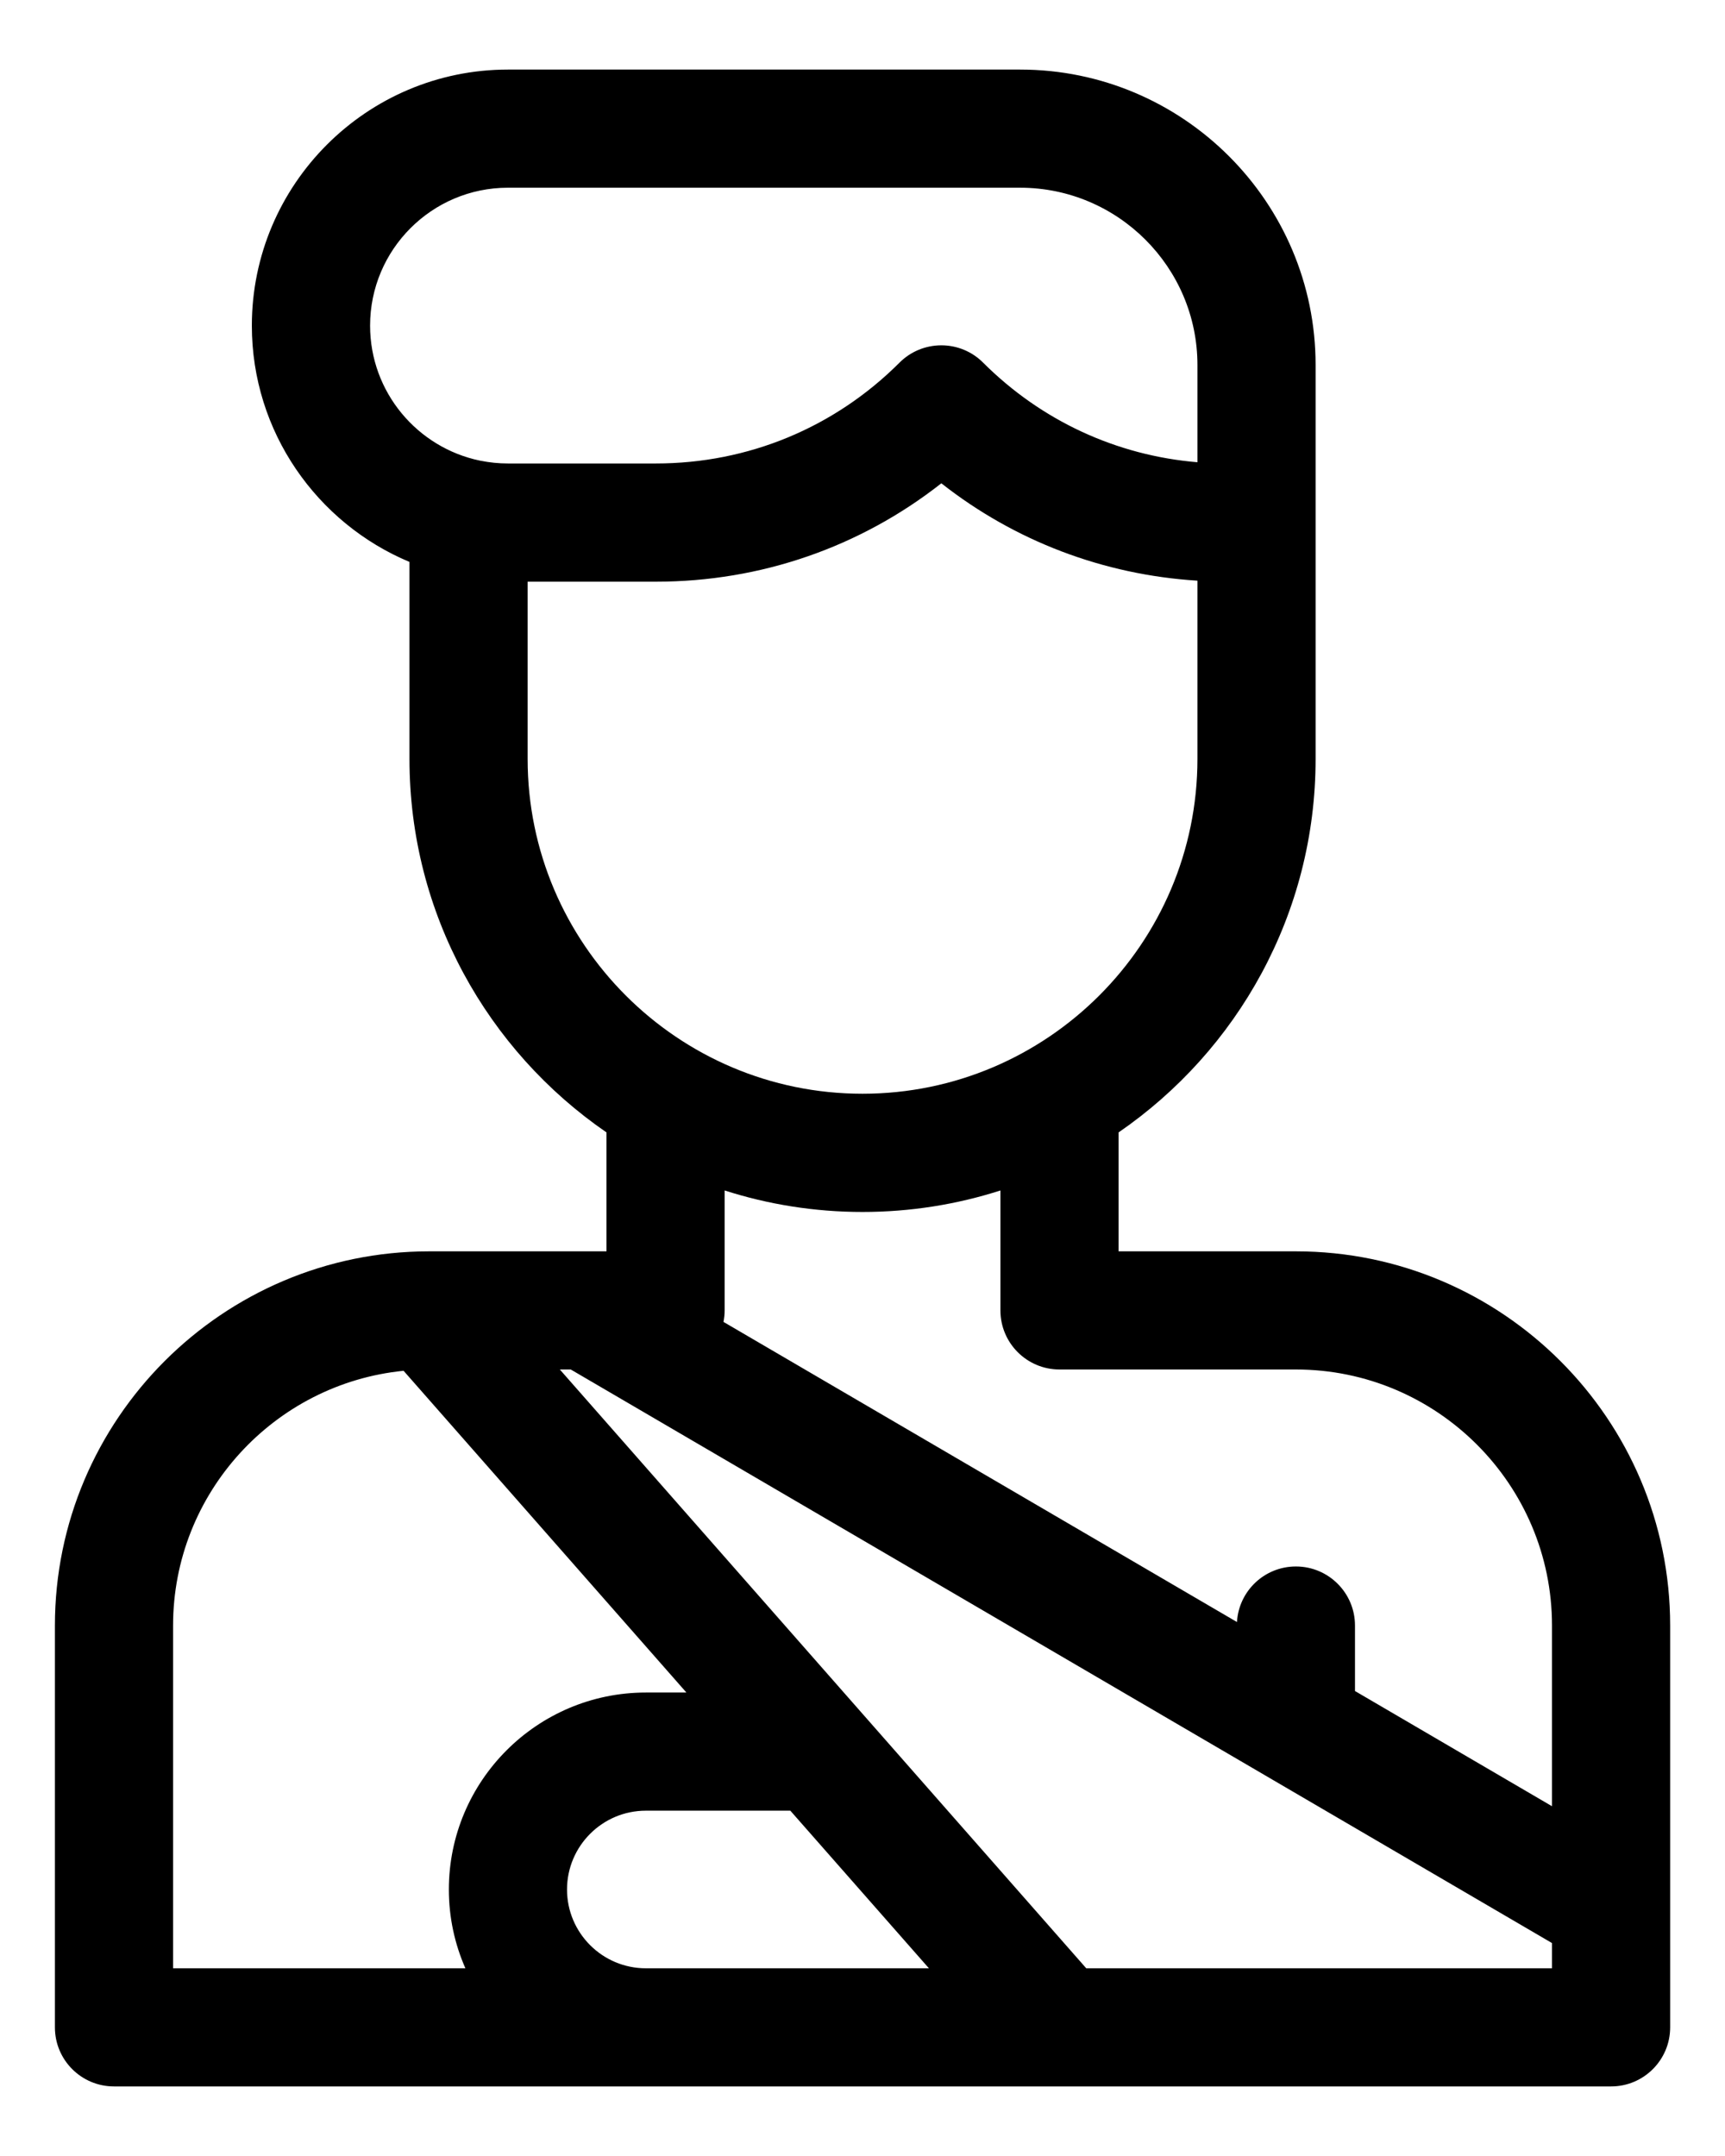 <svg width="24" height="30" viewBox="0 0 24 30" fill="none" xmlns="http://www.w3.org/2000/svg">
<path d="M18.03 17.412H15.563V15.757C17.217 14.62 18.304 12.715 18.304 10.56V5.079C18.304 2.812 16.46 0.968 14.193 0.968H7.067C5.103 0.968 3.504 2.566 3.504 4.531C3.504 6.01 4.411 7.281 5.697 7.819V10.56C5.697 12.715 6.784 14.62 8.438 15.757V17.412H5.971C3.1 17.412 0.764 19.748 0.764 22.619V28.21C0.764 28.664 1.132 29.032 1.586 29.032H22.415C22.869 29.032 23.237 28.664 23.237 28.21V22.619C23.237 19.748 20.901 17.412 18.03 17.412ZM7.067 2.612H14.193C15.553 2.612 16.66 3.719 16.66 5.079V6.432C15.533 6.338 14.487 5.854 13.678 5.046C13.524 4.891 13.315 4.805 13.097 4.805C12.879 4.805 12.669 4.891 12.515 5.046C11.61 5.951 10.407 6.449 9.127 6.449H7.067C6.937 6.449 6.81 6.436 6.687 6.411C6.685 6.411 6.682 6.41 6.68 6.41C5.807 6.23 5.149 5.456 5.149 4.531C5.149 3.473 6.009 2.612 7.067 2.612ZM7.341 10.56V8.094H9.127C10.585 8.094 11.968 7.612 13.097 6.725C14.119 7.529 15.352 7.998 16.66 8.08V10.56C16.66 13.129 14.569 15.219 12 15.219C9.431 15.219 7.341 13.129 7.341 10.56ZM12 16.864C12.669 16.864 13.314 16.759 13.919 16.565V18.234C13.919 18.688 14.287 19.056 14.741 19.056H18.03C19.994 19.056 21.593 20.654 21.593 22.619V25.133L18.852 23.53V22.619C18.852 22.165 18.484 21.797 18.03 21.797C17.592 21.797 17.235 22.139 17.21 22.57L10.066 18.394C10.076 18.342 10.082 18.289 10.082 18.234V16.565C10.687 16.759 11.332 16.864 12 16.864ZM2.408 22.619C2.408 20.775 3.817 19.253 5.615 19.074L9.55 23.551H8.986C7.474 23.551 6.245 24.78 6.245 26.292C6.245 26.681 6.327 27.052 6.475 27.388H2.408V22.619ZM7.889 26.292C7.889 25.687 8.381 25.195 8.986 25.195H10.996L12.924 27.388H8.986C8.381 27.388 7.889 26.896 7.889 26.292ZM15.113 27.388L7.789 19.056H7.941L21.593 27.037V27.388H15.113Z" fill="black"/>
</svg>
